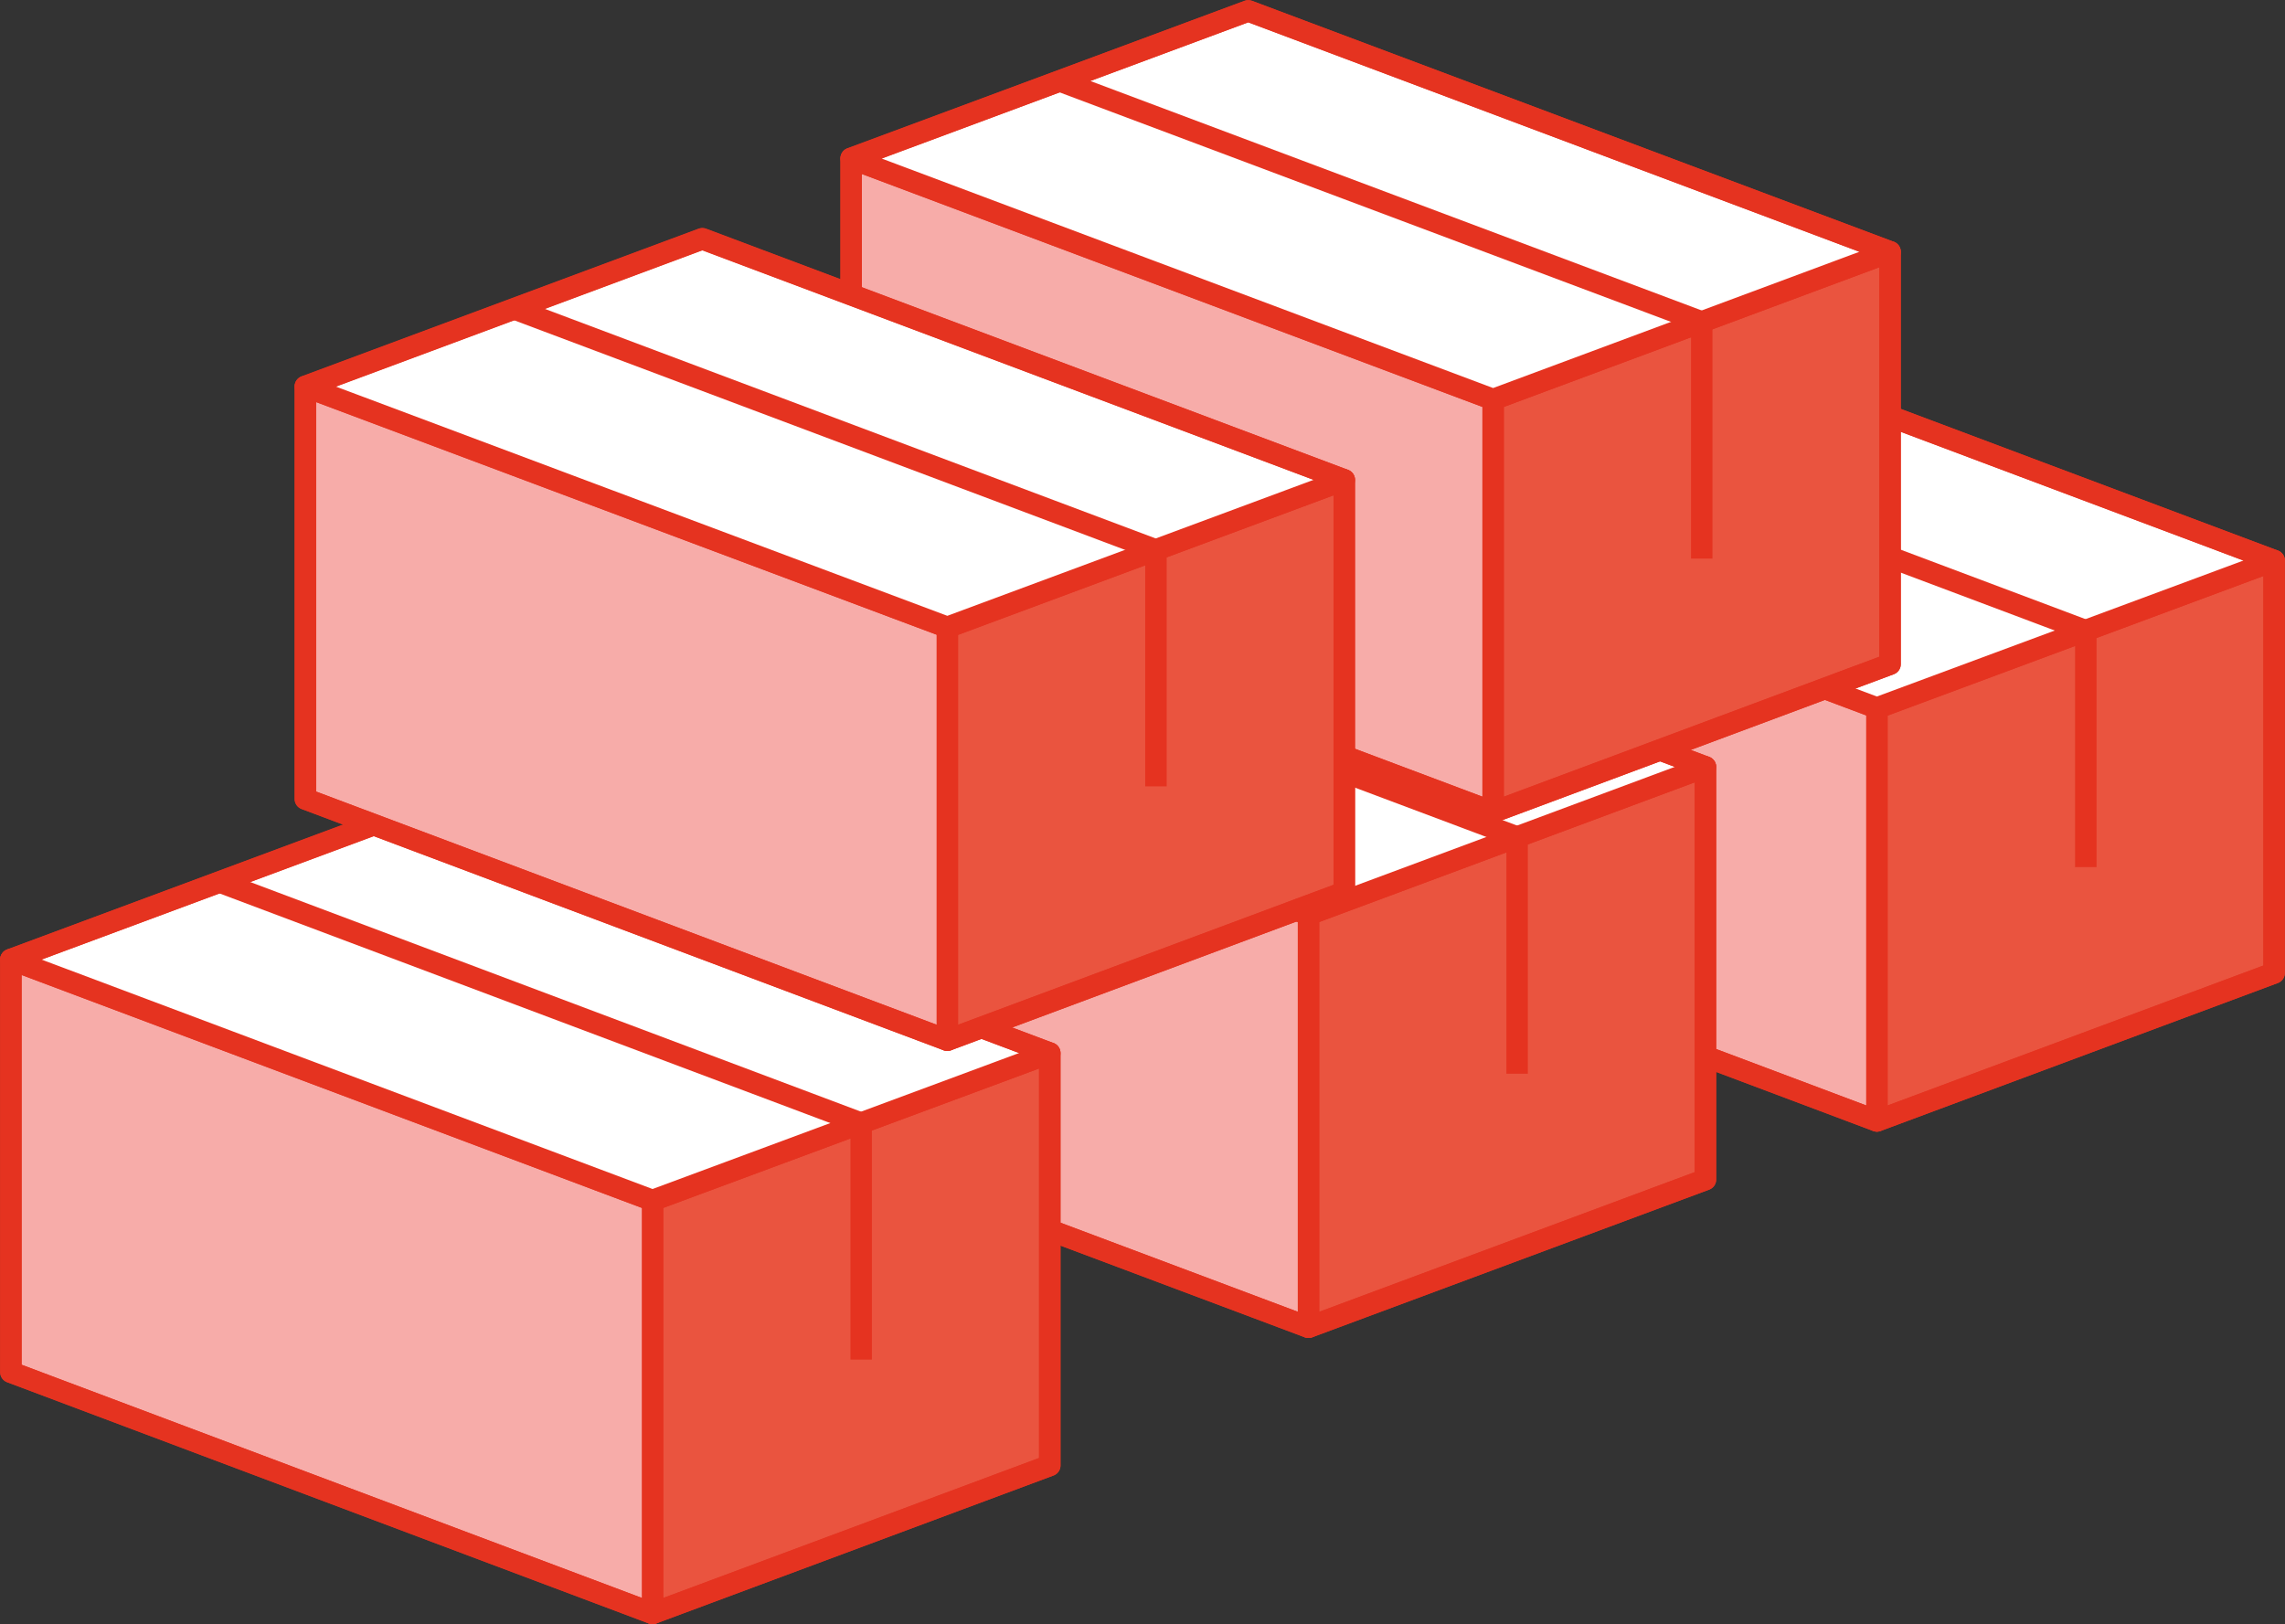 <svg xmlns="http://www.w3.org/2000/svg" viewBox="0 0 79.84 56.75"><rect x="0" y="0" width="79.84" height="56.75" fill="#333333" stroke="none"/><defs><style>.cls-1{fill:#ea543f;}.cls-1,.cls-2,.cls-3,.cls-4{stroke:#e53320;stroke-linejoin:round;stroke-width:0.75px;}.cls-2{fill:#f7aca9;}.cls-3{fill:#fff;}.cls-4{fill:none;}</style></defs><g id="Layer_2" data-name="Layer 2"><g id="Layer_1-2" data-name="Layer 1"><polygon class="cls-1" points="79.46 19.59 79.46 34 65.58 39.17 65.58 24.75 79.46 19.59 79.46 19.59"></polygon><polygon class="cls-2" points="65.58 24.74 65.58 39.17 43.16 30.74 43.16 16.32 65.58 24.74"></polygon><polygon class="cls-3" points="79.46 19.59 65.58 24.74 43.16 16.32 57.03 11.17 79.46 19.59"></polygon><polygon class="cls-4" points="79.46 19.59 79.46 34 65.58 39.17 43.16 30.74 43.16 16.32 57.03 11.16 79.46 19.59"></polygon><polyline class="cls-4" points="50.45 13.61 72.88 22.04 72.88 30.3"></polyline><polygon class="cls-1" points="59.59 26.8 59.59 41.22 45.72 46.38 45.72 31.96 59.59 26.8 59.59 26.8"></polygon><polygon class="cls-2" points="45.72 31.96 45.72 46.38 23.29 37.96 23.29 23.54 45.72 31.96"></polygon><polygon class="cls-3" points="59.59 26.8 45.72 31.96 23.29 23.54 37.16 18.39 59.59 26.8"></polygon><polygon class="cls-4" points="59.59 26.8 59.59 41.22 45.72 46.38 23.29 37.96 23.29 23.54 37.16 18.38 59.59 26.8"></polygon><polyline class="cls-4" points="30.58 20.83 53.01 29.25 53.01 37.52"></polyline><polygon class="cls-1" points="36.68 36.8 36.68 51.21 22.8 56.38 22.8 41.95 36.68 36.8 36.68 36.8"></polygon><polygon class="cls-2" points="22.8 41.95 22.8 56.38 0.38 47.95 0.38 33.53 22.8 41.95"></polygon><polygon class="cls-3" points="36.68 36.8 22.8 41.95 0.38 33.53 14.25 28.38 36.68 36.8"></polygon><polygon class="cls-4" points="36.68 36.8 36.68 51.21 22.8 56.38 0.38 47.95 0.38 33.53 14.25 28.37 36.68 36.8"></polygon><polyline class="cls-4" points="7.67 30.82 30.09 39.25 30.09 47.51"></polyline><polygon class="cls-1" points="66.04 8.8 66.04 23.21 52.17 28.38 52.17 13.96 66.04 8.8 66.04 8.8"></polygon><polygon class="cls-2" points="52.17 13.96 52.17 28.38 29.74 19.95 29.74 5.54 52.17 13.96"></polygon><polygon class="cls-3" points="66.04 8.8 52.17 13.96 29.74 5.54 43.61 0.38 66.04 8.8"></polygon><polygon class="cls-4" points="66.04 8.8 66.04 23.21 52.17 28.38 29.74 19.95 29.74 5.53 43.62 0.38 66.04 8.8"></polygon><polyline class="cls-4" points="37.03 2.83 59.46 11.25 59.46 19.52"></polyline><polygon class="cls-1" points="46.97 16.77 46.97 31.18 33.1 36.35 33.1 21.93 46.97 16.77 46.97 16.77"></polygon><polygon class="cls-2" points="33.1 21.92 33.1 36.35 10.67 27.92 10.67 13.51 33.1 21.92"></polygon><polygon class="cls-3" points="46.97 16.77 33.1 21.92 10.67 13.51 24.54 8.35 46.97 16.77"></polygon><polygon class="cls-4" points="46.97 16.77 46.97 31.18 33.1 36.35 10.67 27.92 10.67 13.5 24.54 8.34 46.97 16.77"></polygon><polyline class="cls-4" points="17.96 10.79 40.39 19.22 40.39 27.48"></polyline></g></g></svg>